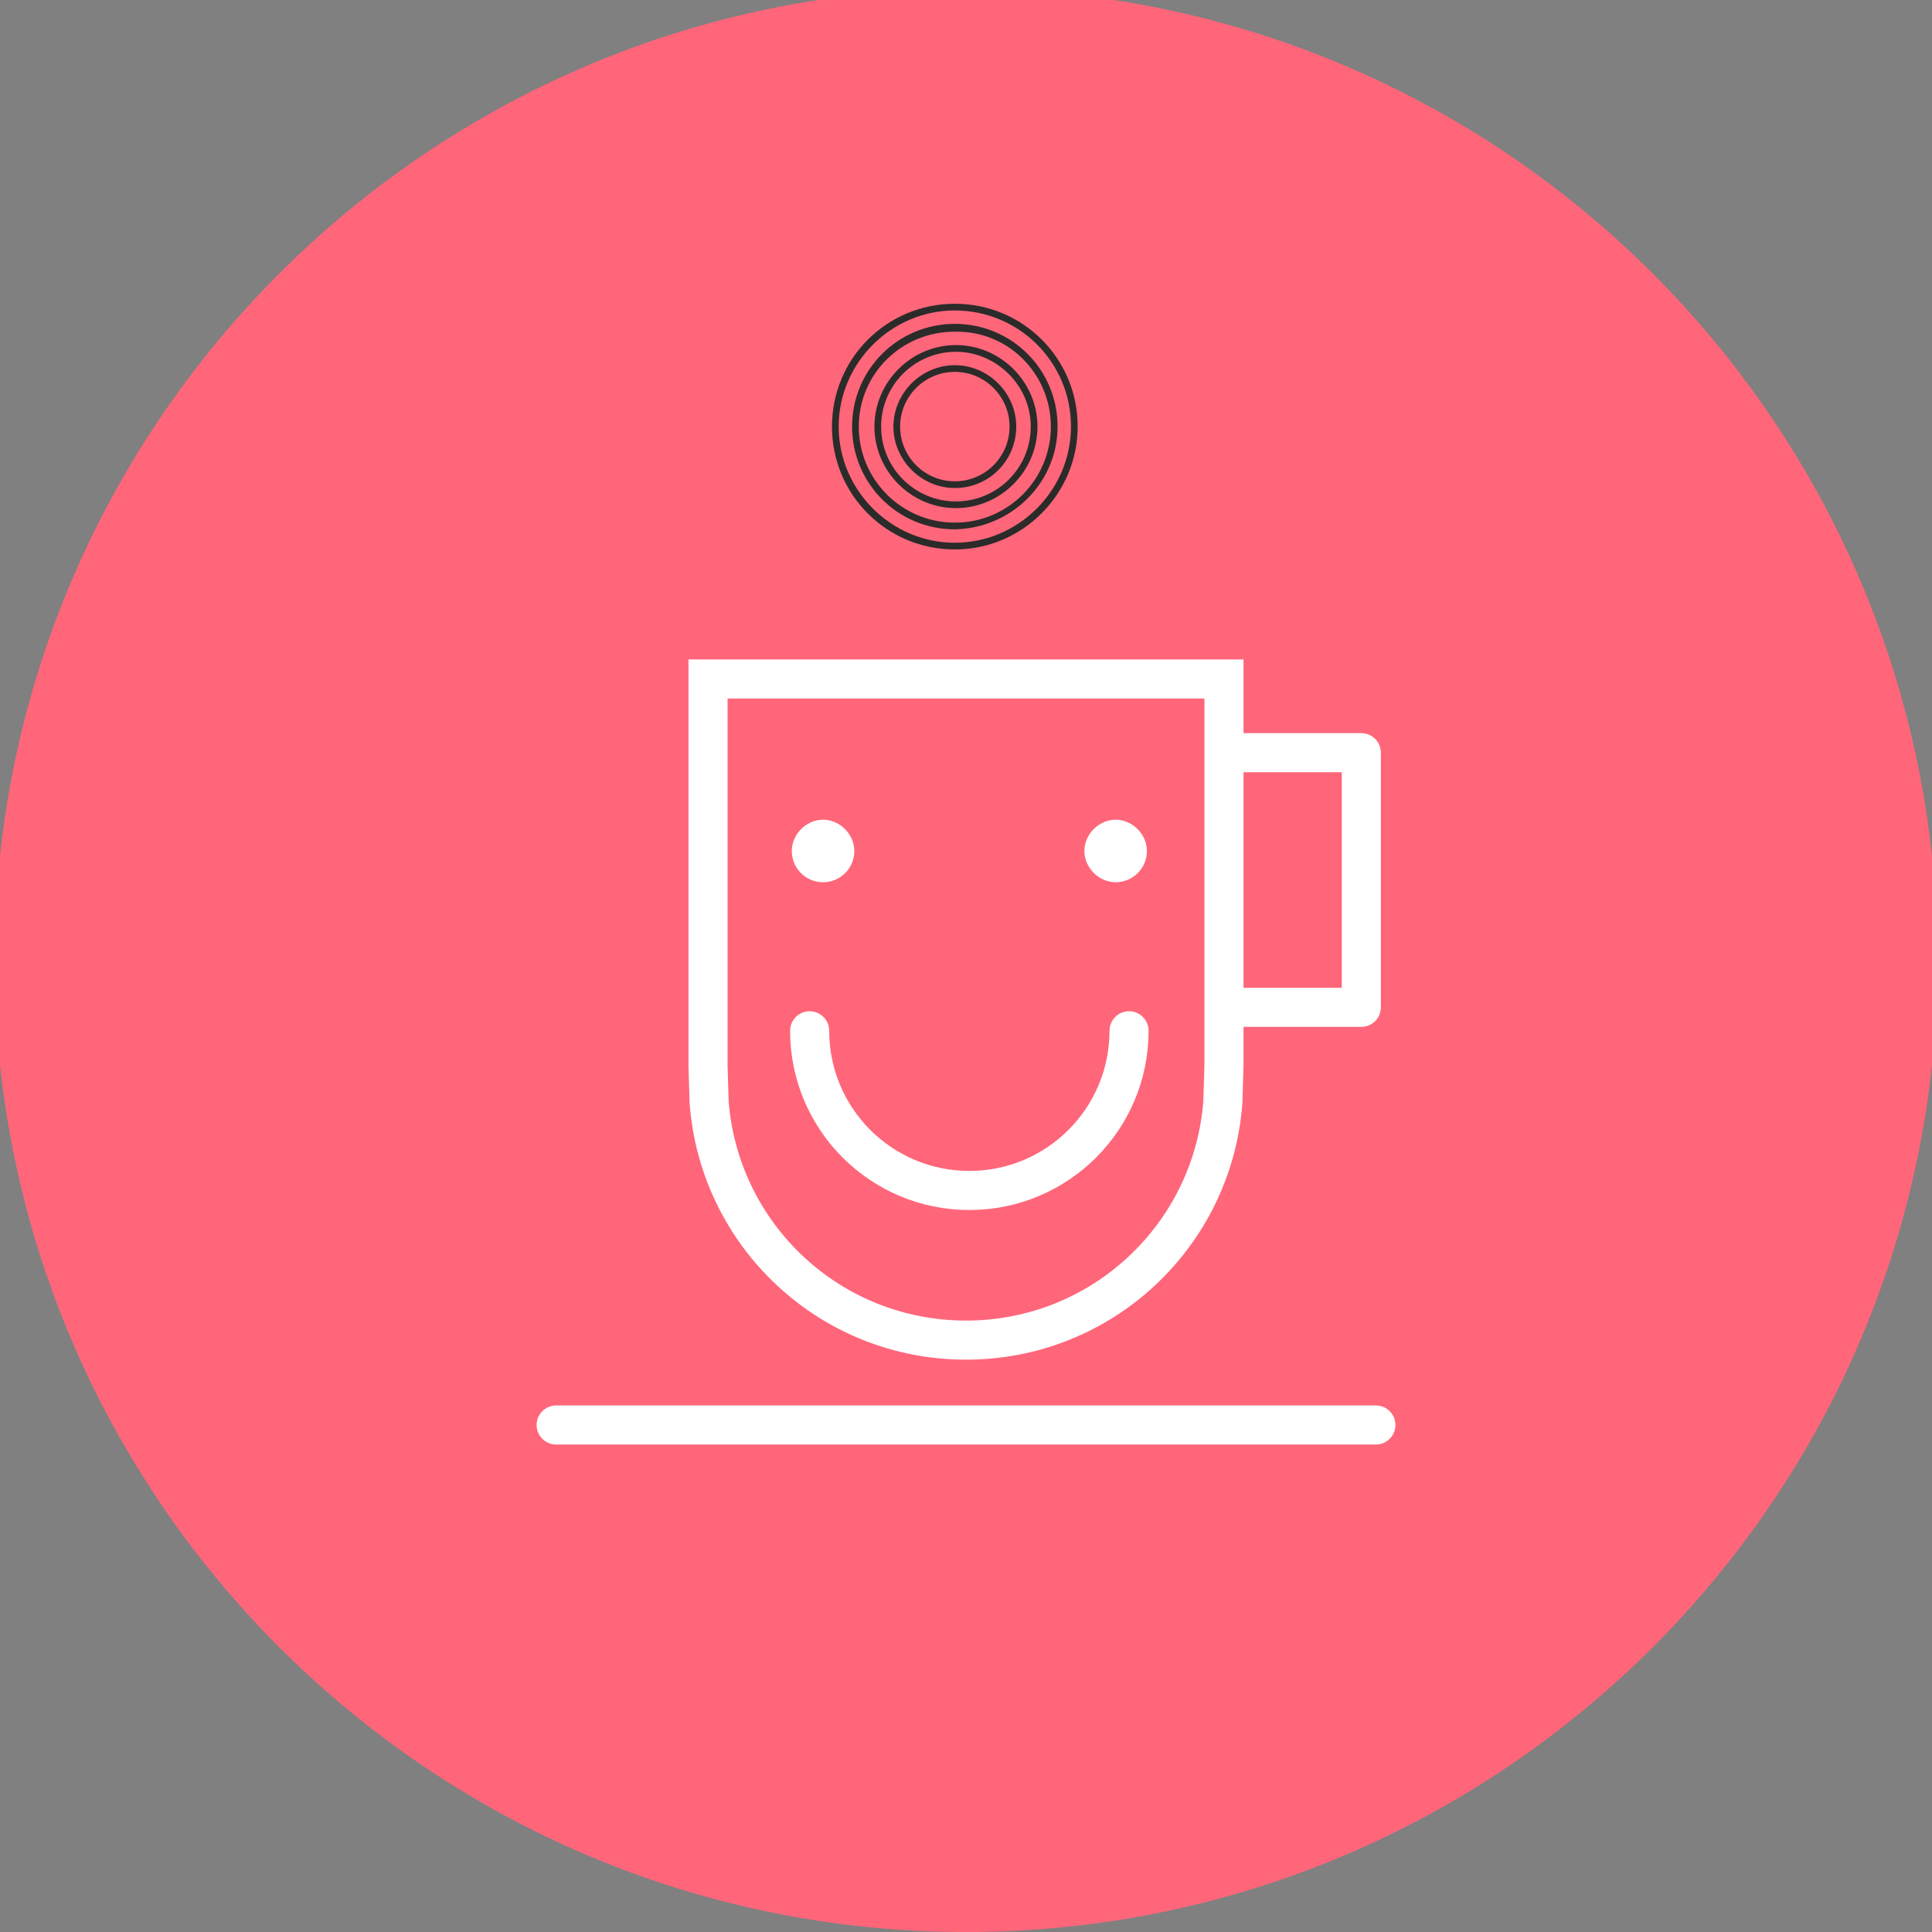 <?xml version="1.0" encoding="UTF-8"?>
<!-- Generator: Adobe Illustrator 27.3.1, SVG Export Plug-In . SVG Version: 6.00 Build 0)  -->
<svg xmlns="http://www.w3.org/2000/svg" xmlns:xlink="http://www.w3.org/1999/xlink" version="1.1" id="Ebene_1" x="0px" y="0px" viewBox="0 0 173 173" style="enable-background:new 0 0 173 173;" xml:space="preserve">
<rect x="0" y="0" width="173" height="173" fill="#808080" stroke="none"/>
<style type="text/css">
	.st0{clip-path:url(#SVGID_00000001627270319695117700000011506556128065963451_);fill:#FF667A;}
	.st1{clip-path:url(#SVGID_00000001627270319695117700000011506556128065963451_);fill:none;stroke:#FFFFFF;stroke-width:3.5;}
	.st2{fill:none;stroke:#FFFFFF;stroke-width:3.5;stroke-linejoin:round;}
	.st3{fill:none;stroke:#FFFFFF;stroke-width:3.5;stroke-linecap:round;}
	
		.st4{clip-path:url(#SVGID_00000155851669092780203660000001744330972321991063_);fill:none;stroke:#FFFFFF;stroke-width:3.5;stroke-linecap:round;}
	.st5{clip-path:url(#SVGID_00000155851669092780203660000001744330972321991063_);fill:#FFFFFF;}
	.st6{clip-path:url(#SVGID_00000155851669092780203660000001744330972321991063_);fill:#2B2B2A;}
</style>
<g>
	<defs>
		<rect id="SVGID_1_" x="-0.5" y="-1" width="174" height="174"></rect>
	</defs>
	<clipPath id="SVGID_00000113350516072839247830000001524732458091142791_">
		<use xlink:href="#SVGID_1_" style="overflow:visible;"></use>
	</clipPath>
	<path style="clip-path:url(#SVGID_00000113350516072839247830000001524732458091142791_);fill:#FF667A;" d="M86.5,173   c48,0,87-39,87-87s-39-87-87-87s-87,39-87,87S38.5,173,86.5,173"></path>
	
		<path style="clip-path:url(#SVGID_00000113350516072839247830000001524732458091142791_);fill:none;stroke:#FFFFFF;stroke-width:3.5;" d="   M109.6,95.4V60.8H63.4v34.7l0.1,3.2c0.9,11.9,10.8,21.3,23,21.3s22.1-9.4,23-21.3L109.6,95.4z"></path>
</g>
<polyline class="st2" points="110.4,90.2 121.9,90.2 121.9,67.4 110.4,67.4 "></polyline>
<line class="st3" x1="49.8" y1="127.6" x2="123.2" y2="127.6"></line>
<g>
	<defs>
		<rect id="SVGID_00000080178247291315154900000012880955986746985617_" x="-0.5" y="-1" width="174" height="174"></rect>
	</defs>
	<clipPath id="SVGID_00000112626991019855753740000013112453872580255118_">
		<use xlink:href="#SVGID_00000080178247291315154900000012880955986746985617_" style="overflow:visible;"></use>
	</clipPath>
	
		<path style="clip-path:url(#SVGID_00000112626991019855753740000013112453872580255118_);fill:none;stroke:#FFFFFF;stroke-width:3.5;stroke-linecap:round;" d="   M101.1,92.3c0,7.9-6.4,14.3-14.3,14.3s-14.3-6.4-14.3-14.3"></path>
	<path style="clip-path:url(#SVGID_00000112626991019855753740000013112453872580255118_);fill:#FFFFFF;" d="M73.7,79   c1.5,0,2.8-1.2,2.8-2.8c0-1.5-1.3-2.8-2.8-2.8c-1.5,0-2.8,1.3-2.8,2.8C70.9,77.7,72.1,79,73.7,79"></path>
	<path style="clip-path:url(#SVGID_00000112626991019855753740000013112453872580255118_);fill:#FFFFFF;" d="M99.9,79   c1.5,0,2.8-1.2,2.8-2.8c0-1.5-1.3-2.8-2.8-2.8c-1.5,0-2.8,1.3-2.8,2.8C97.1,77.7,98.4,79,99.9,79"></path>
	<path style="clip-path:url(#SVGID_00000112626991019855753740000013112453872580255118_);fill:#2B2B2A;" d="M92.3,38.2   c0,3.7-3,6.7-6.7,6.7c-3.7,0-6.7-3-6.7-6.7c0-3.7,3-6.7,6.7-6.7C89.2,31.5,92.3,34.5,92.3,38.2 M92.9,38.2c0-4-3.3-7.3-7.3-7.3   s-7.3,3.3-7.3,7.3c0,4,3.3,7.3,7.3,7.3S92.9,42.2,92.9,38.2"></path>
	<path style="clip-path:url(#SVGID_00000112626991019855753740000013112453872580255118_);fill:#2B2B2A;" d="M94.1,38.2   c0,4.7-3.8,8.6-8.6,8.6c-4.7,0-8.6-3.8-8.6-8.6c0-4.7,3.8-8.5,8.6-8.5C90.3,29.6,94.1,33.5,94.1,38.2 M94.7,38.2   c0-5.1-4.1-9.2-9.2-9.2c-5.1,0-9.2,4.1-9.2,9.2c0,5.1,4.1,9.2,9.2,9.2C90.6,47.3,94.7,43.2,94.7,38.2"></path>
	<path style="clip-path:url(#SVGID_00000112626991019855753740000013112453872580255118_);fill:#2B2B2A;" d="M95.9,38.2   c0,5.7-4.7,10.4-10.4,10.4s-10.4-4.7-10.4-10.4c0-5.7,4.7-10.4,10.4-10.4S95.9,32.4,95.9,38.2 M96.5,38.2c0-6.1-4.9-11-11-11   c-6.1,0-11,4.9-11,11c0,6.1,4.9,11,11,11C91.6,49.2,96.5,44.2,96.5,38.2"></path>
	<path style="clip-path:url(#SVGID_00000112626991019855753740000013112453872580255118_);fill:#2B2B2A;" d="M90.4,38.2   c0,2.7-2.2,4.9-4.9,4.9c-2.7,0-4.9-2.2-4.9-4.9c0-2.7,2.2-4.9,4.9-4.9C88.2,33.3,90.4,35.5,90.4,38.2 M91,38.2c0-3-2.5-5.5-5.5-5.5   c-3,0-5.5,2.5-5.5,5.5c0,3,2.5,5.5,5.5,5.5C88.6,43.7,91,41.2,91,38.2"></path>
</g>
</svg>
